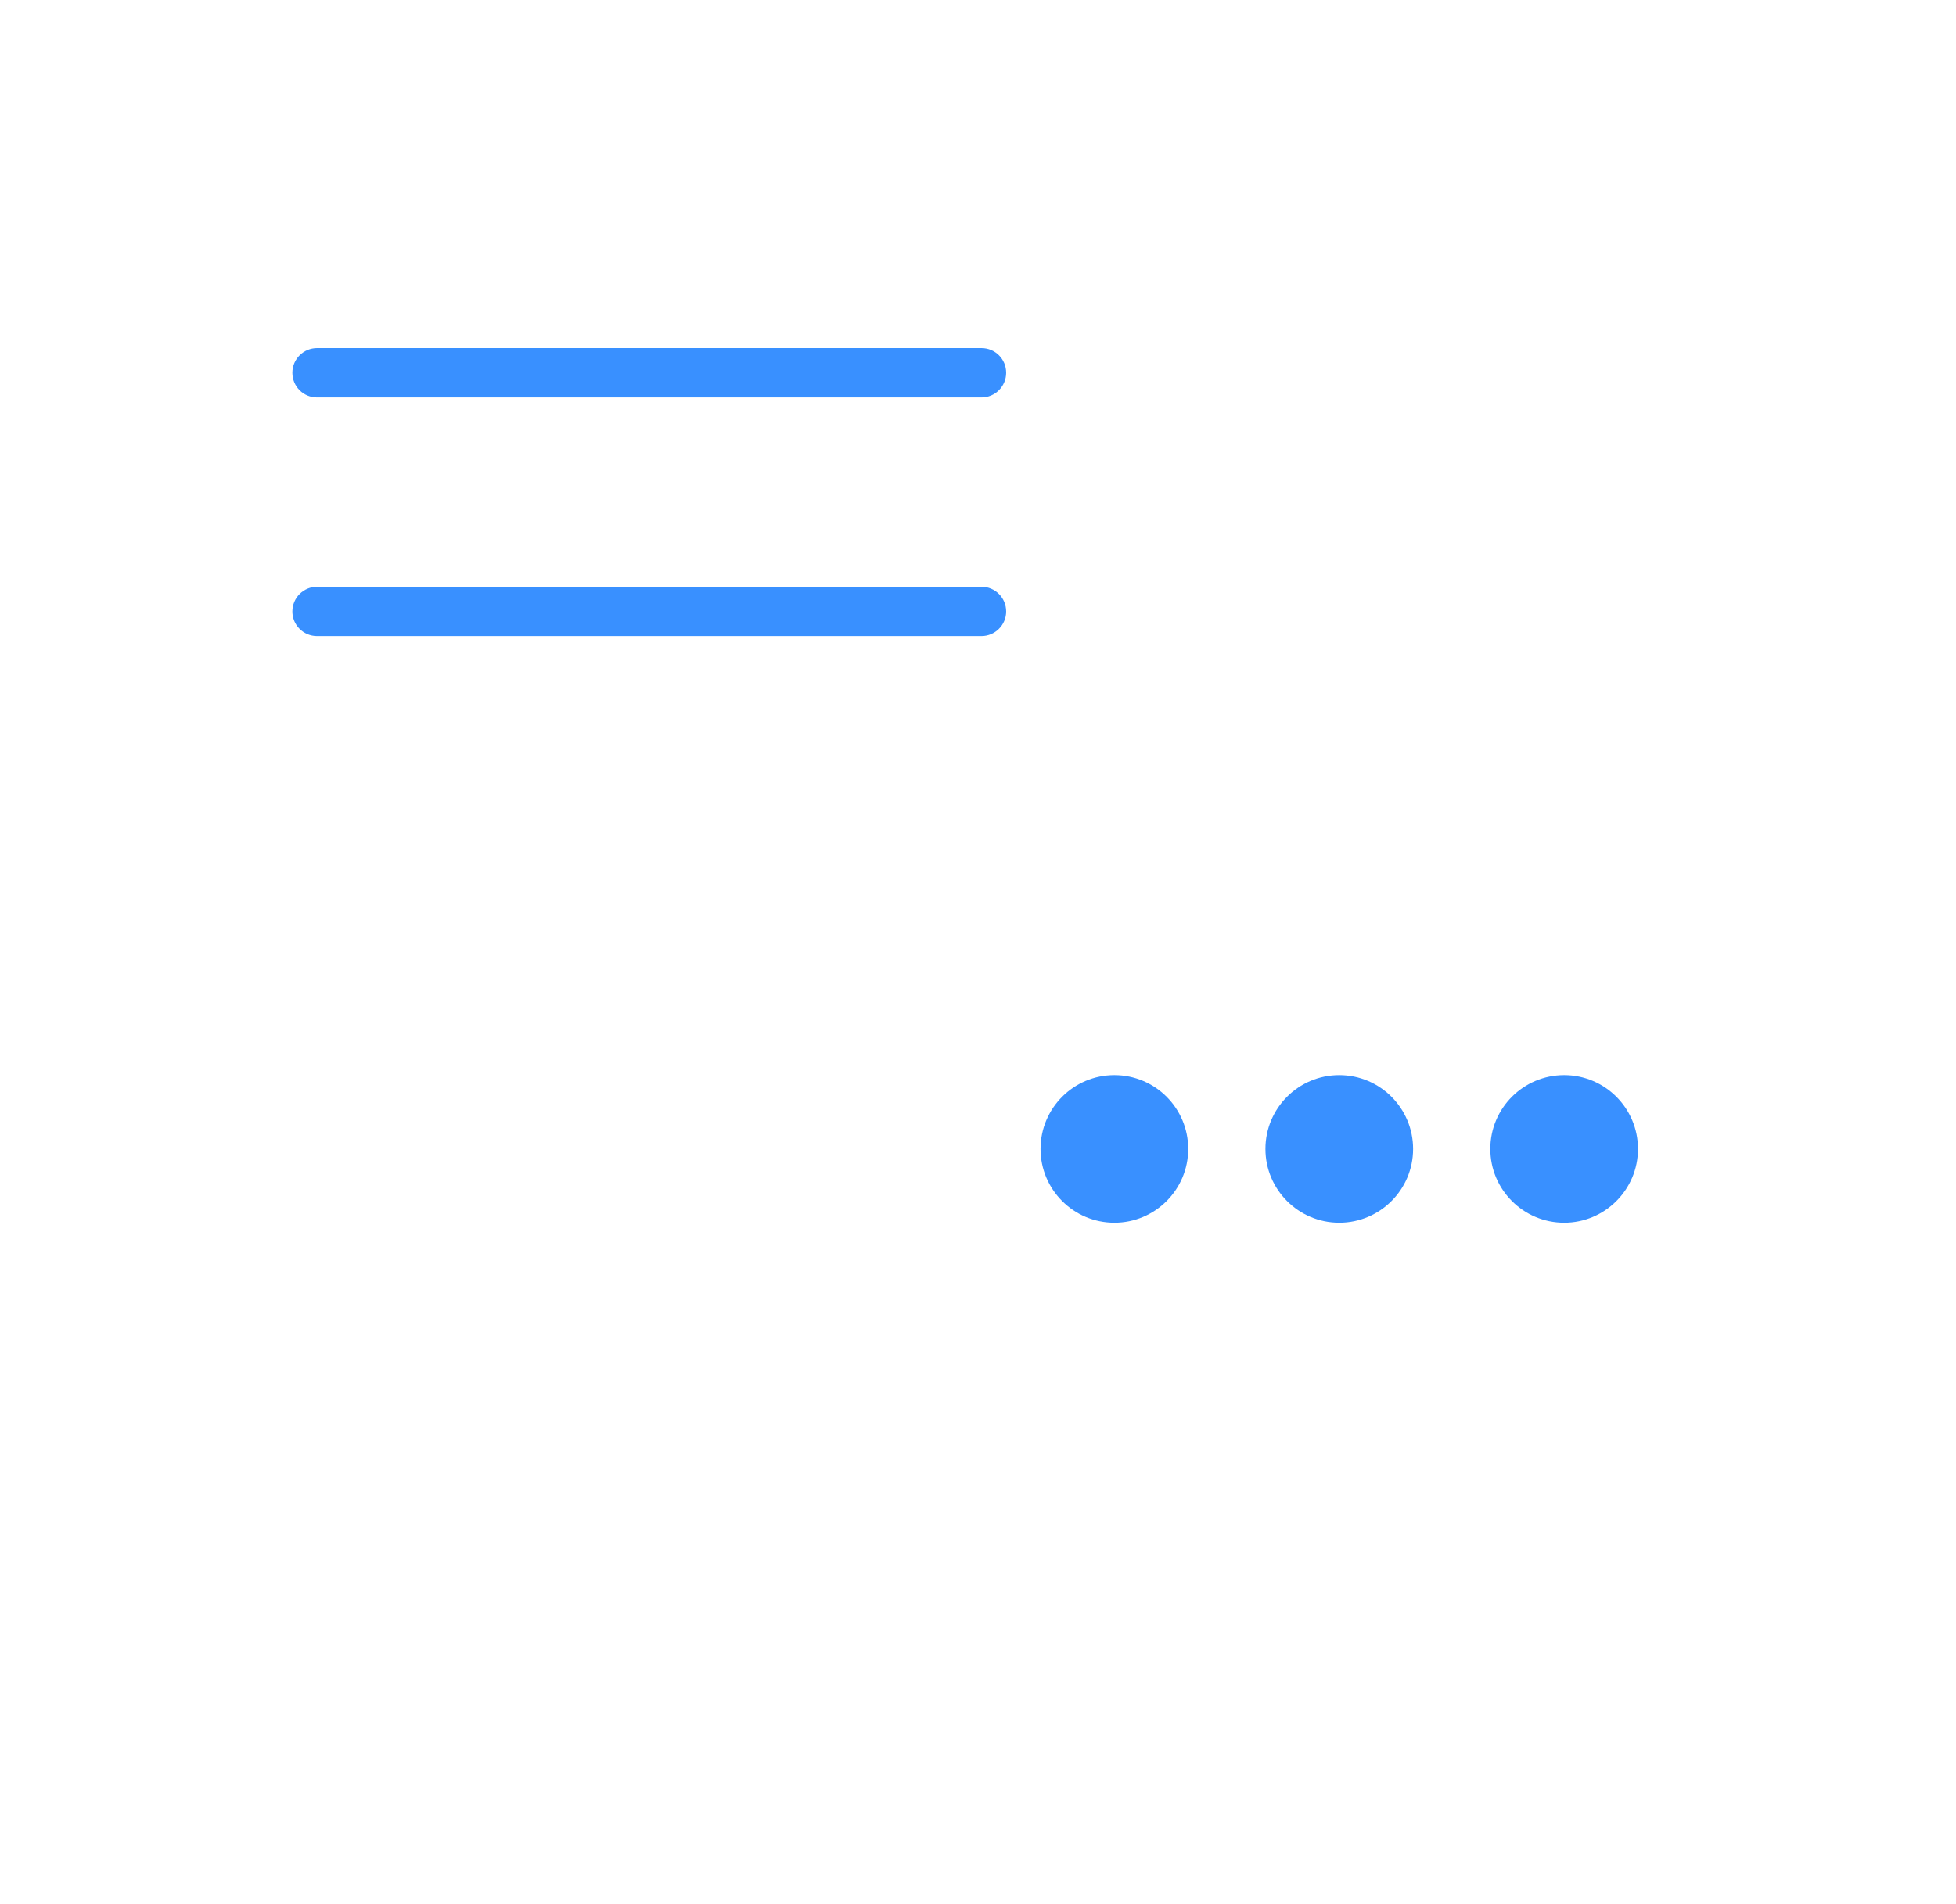 <svg width="38" height="37" viewBox="0 0 38 37" fill="none" xmlns="http://www.w3.org/2000/svg">
<g filter="url(#filter0_d_718_1256)">
<path d="M23.225 14.908V2H2V17.978H5.259V22.593L7.222 20.287L9.182 17.978H16.513V14.908H23.225Z" fill="white"/>
</g>
<path d="M19.067 7.723H6.16C5.894 7.723 5.68 7.509 5.68 7.243C5.68 6.977 5.897 6.764 6.16 6.764H19.067C19.333 6.764 19.547 6.977 19.547 7.243C19.547 7.509 19.33 7.723 19.067 7.723Z" fill="#3990FF"/>
<path d="M19.067 12.36H6.16C5.894 12.36 5.68 12.146 5.68 11.881C5.68 11.615 5.897 11.401 6.16 11.401H19.067C19.333 11.401 19.547 11.615 19.547 11.881C19.547 12.146 19.33 12.36 19.067 12.36Z" fill="#3990FF"/>
<g filter="url(#filter1_d_718_1256)">
<path d="M25.491 14.907H16.513V17.977V29.577H23.574L24.372 30.962L26.255 34.224L28.138 30.962L28.939 29.577H36V14.907H25.491Z" fill="white"/>
</g>
<path d="M23.084 22.325C23.084 23.116 22.441 23.759 21.65 23.759C20.858 23.759 20.215 23.116 20.215 22.325C20.215 21.533 20.858 20.89 21.65 20.89C22.441 20.89 23.084 21.533 23.084 22.325Z" fill="#3990FF"/>
<path d="M27.453 22.325C27.453 23.116 26.81 23.759 26.018 23.759C25.227 23.759 24.584 23.116 24.584 22.325C24.584 21.533 25.227 20.89 26.018 20.89C26.81 20.89 27.453 21.533 27.453 22.325Z" fill="#3990FF"/>
<path d="M31.822 22.325C31.822 23.116 31.179 23.759 30.388 23.759C29.596 23.759 28.953 23.116 28.953 22.325C28.953 21.533 29.596 20.89 30.388 20.89C31.179 20.89 31.822 21.533 31.822 22.325Z" fill="#3990FF"/>
<defs>
<filter id="filter0_d_718_1256" x="0" y="-0" width="25.225" height="24.594" filterUnits="userSpaceOnUse" color-interpolation-filters="sRGB">
<feFlood flood-opacity="0" result="BackgroundImageFix"/>
<feColorMatrix in="SourceAlpha" type="matrix" values="0 0 0 0 0 0 0 0 0 0 0 0 0 0 0 0 0 0 127 0" result="hardAlpha"/>
<feOffset/>
<feGaussianBlur stdDeviation="1"/>
<feComposite in2="hardAlpha" operator="out"/>
<feColorMatrix type="matrix" values="0 0 0 0 0 0 0 0 0 0 0 0 0 0 0 0 0 0 0.15 0"/>
<feBlend mode="normal" in2="BackgroundImageFix" result="effect1_dropShadow_718_1256"/>
<feBlend mode="normal" in="SourceGraphic" in2="effect1_dropShadow_718_1256" result="shape"/>
</filter>
<filter id="filter1_d_718_1256" x="14.513" y="12.907" width="23.487" height="23.317" filterUnits="userSpaceOnUse" color-interpolation-filters="sRGB">
<feFlood flood-opacity="0" result="BackgroundImageFix"/>
<feColorMatrix in="SourceAlpha" type="matrix" values="0 0 0 0 0 0 0 0 0 0 0 0 0 0 0 0 0 0 127 0" result="hardAlpha"/>
<feOffset/>
<feGaussianBlur stdDeviation="1"/>
<feComposite in2="hardAlpha" operator="out"/>
<feColorMatrix type="matrix" values="0 0 0 0 0 0 0 0 0 0 0 0 0 0 0 0 0 0 0.15 0"/>
<feBlend mode="normal" in2="BackgroundImageFix" result="effect1_dropShadow_718_1256"/>
<feBlend mode="normal" in="SourceGraphic" in2="effect1_dropShadow_718_1256" result="shape"/>
</filter>
</defs>
</svg>
